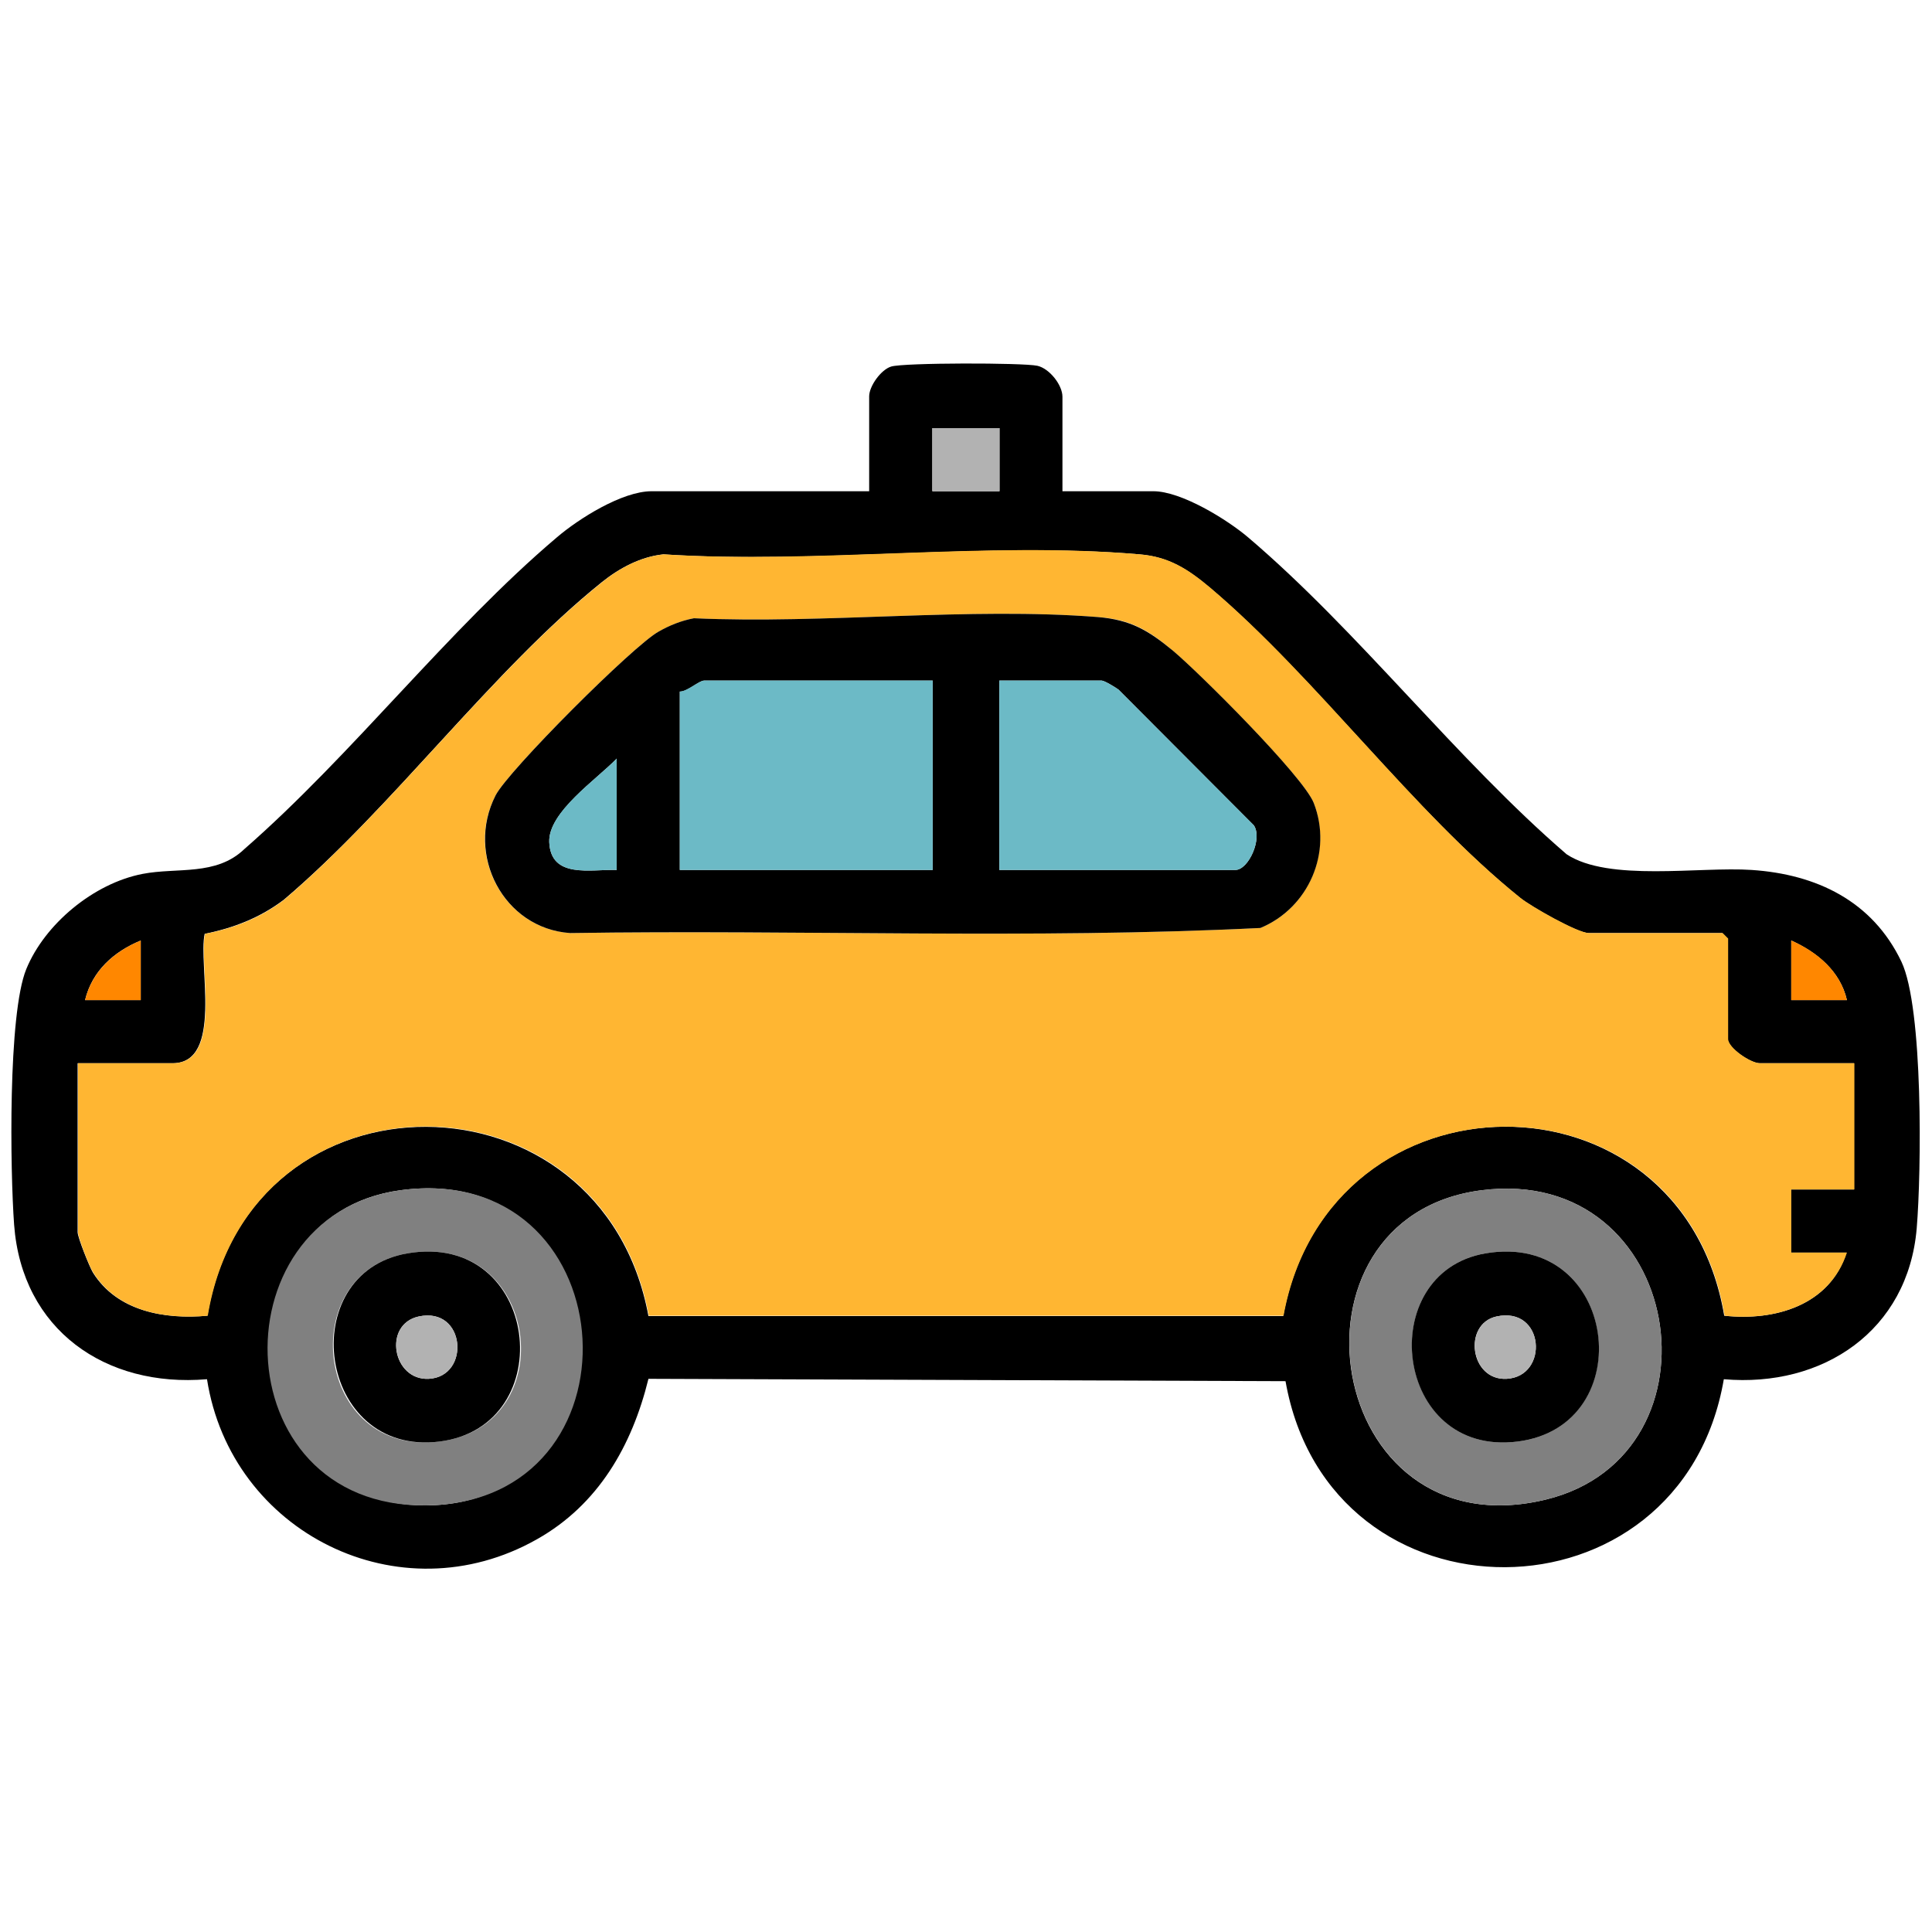 <?xml version="1.0" encoding="UTF-8"?>
<svg id="_レイヤー_2" data-name="レイヤー 2" xmlns="http://www.w3.org/2000/svg" viewBox="0 0 49.28 49.28">
  <defs>
    <style>
      .cls-1 {
        fill: #ff8700;
      }

      .cls-2 {
        fill: #6cbac6;
      }

      .cls-3 {
        fill: none;
      }

      .cls-4 {
        fill: #b2b2b2;
      }

      .cls-5 {
        fill: #ffb632;
      }

      .cls-6 {
        fill: gray;
      }
    </style>
  </defs>
  <g id="_レイアウト" data-name="レイアウト">
    <g>
      <g>
        <path d="M27.1,12.53h2.32c.71,0,1.88.72,2.42,1.18,2.81,2.39,5.3,5.65,8.12,8.08,1.07.71,3.39.31,4.72.4,1.65.11,3.08.79,3.82,2.34.56,1.18.51,5.37.39,6.8-.22,2.61-2.39,4.07-4.92,3.85-1.09,6.36-10.06,6.41-11.18.05l-16.25-.06c-.42,1.71-1.28,3.21-2.84,4.09-3.51,1.99-7.81-.17-8.42-4.08-2.59.22-4.72-1.26-4.92-3.94-.1-1.37-.16-5.37.31-6.52s1.72-2.19,2.97-2.43c.88-.17,1.87.06,2.59-.63,2.76-2.41,5.21-5.61,7.97-7.95.56-.48,1.67-1.18,2.42-1.18h5.55v-2.42c0-.26.3-.68.56-.76.32-.1,3.36-.1,3.73-.02.31.07.64.49.64.79v2.42ZM25.49,10.92h-1.71v1.61h1.71v-1.61ZM47.3,27.12h-2.42c-.23,0-.81-.39-.81-.62v-2.56l-.14-.14h-3.41c-.29,0-1.48-.68-1.75-.9-2.73-2.2-5.2-5.61-7.91-7.91-.56-.47-1.05-.79-1.8-.85-3.87-.33-8.22.26-12.14,0-.58.06-1.12.35-1.57.71-2.8,2.25-5.32,5.73-8.11,8.1-.61.46-1.28.72-2.02.87-.17.79.48,3.3-.82,3.3H1.98v4.31c0,.13.3.88.39,1.03.62.99,1.83,1.2,2.92,1.1,1.08-6.47,10.07-6.38,11.25.01h16.19c1.16-6.4,10.15-6.48,11.25-.01,1.29.14,2.69-.26,3.12-1.61h-1.42v-1.61h1.61v-3.22ZM3.59,25.51v-1.52c-.68.28-1.24.77-1.42,1.52h1.42ZM47.11,25.51c-.17-.74-.76-1.22-1.42-1.52v1.52h1.42ZM10.21,30.36c-4.78.65-4.26,8.33.92,8.03s4.77-8.8-.92-8.03ZM37.79,30.36c-5.32.68-4.03,9.26,1.64,7.89,4.69-1.14,3.54-8.55-1.64-7.89Z"/>
        <path class="cls-5" d="M47.3,27.12v3.22h-1.61v1.61h1.42c-.44,1.34-1.83,1.75-3.12,1.61-1.09-6.47-10.08-6.39-11.25,0h-16.19c-1.18-6.39-10.17-6.48-11.25,0-1.09.1-2.3-.11-2.92-1.1-.1-.15-.39-.9-.39-1.03v-4.31h2.42c1.3,0,.65-2.51.82-3.3.74-.14,1.42-.41,2.02-.87,2.78-2.37,5.31-5.85,8.11-8.1.44-.36.99-.65,1.57-.71,3.92.25,8.27-.34,12.14,0,.75.06,1.24.38,1.8.85,2.72,2.3,5.18,5.72,7.91,7.91.27.22,1.47.9,1.75.9h3.41l.14.14v2.56c0,.23.58.62.81.62h2.42ZM17.7,15.77c-.32.06-.61.18-.9.34-.64.35-3.84,3.55-4.16,4.18-.78,1.51.2,3.39,1.9,3.51,5.86-.09,11.77.16,17.61-.13,1.23-.51,1.84-1.93,1.36-3.19-.27-.68-2.92-3.31-3.6-3.89-.62-.52-1.07-.79-1.9-.85-3.31-.26-6.97.18-10.31.03Z"/>
        <path class="cls-6" d="M10.21,30.36c5.7-.78,6.35,7.71.92,8.03s-5.71-7.37-.92-8.03ZM10.39,31.97c-2.9.5-2.36,5.2.82,4.8s2.56-5.38-.82-4.8Z"/>
        <path class="cls-6" d="M37.79,30.36c5.18-.66,6.33,6.75,1.64,7.89-5.66,1.37-6.96-7.21-1.64-7.89ZM37.89,31.97c-2.86.49-2.34,5.2.82,4.8s2.56-5.38-.82-4.8Z"/>
        <rect class="cls-4" x="23.79" y="10.92" width="1.71" height="1.61"/>
        <path class="cls-1" d="M3.59,25.51h-1.42c.18-.74.74-1.24,1.42-1.52v1.52Z"/>
        <path class="cls-1" d="M47.11,25.51h-1.42v-1.52c.66.29,1.25.78,1.42,1.52Z"/>
        <path d="M17.7,15.77c3.34.15,7.01-.29,10.31-.03.83.07,1.28.34,1.9.85.68.57,3.33,3.21,3.6,3.89.49,1.26-.13,2.68-1.36,3.19-5.84.29-11.74.04-17.61.13-1.7-.12-2.67-2-1.9-3.51.32-.63,3.52-3.83,4.16-4.18.28-.16.58-.28.9-.34ZM23.79,17.36h-5.83c-.13,0-.43.29-.62.28v4.55h6.45v-4.83ZM25.49,22.19h6.02c.34,0,.7-.81.47-1.14l-3.45-3.46c-.08-.06-.36-.23-.43-.23h-2.61v4.83ZM15.73,22.19v-2.84c-.51.53-1.75,1.37-1.72,2.13.04.94,1.05.69,1.72.71Z"/>
        <path d="M10.39,31.97c3.38-.58,3.94,4.41.82,4.8s-3.72-4.3-.82-4.8ZM10.68,33.58c-.92.2-.67,1.64.26,1.59,1.07-.06.94-1.85-.26-1.59Z"/>
        <path d="M37.89,31.97c3.38-.58,3.99,4.4.82,4.8s-3.68-4.31-.82-4.8ZM38.17,33.58c-.86.19-.68,1.64.26,1.59,1.09-.06.97-1.86-.26-1.59Z"/>
        <path class="cls-2" d="M23.79,17.36v4.83h-6.45v-4.55c.18,0,.49-.28.62-.28h5.83Z"/>
        <path class="cls-2" d="M25.49,22.19v-4.83h2.61c.07,0,.35.17.43.23l3.45,3.46c.23.33-.13,1.14-.47,1.14h-6.02Z"/>
        <path class="cls-2" d="M15.73,22.19c-.67-.02-1.68.23-1.72-.71-.03-.77,1.21-1.6,1.72-2.13v2.84Z"/>
        <path class="cls-4" d="M10.68,33.58c1.2-.26,1.33,1.53.26,1.59-.92.05-1.18-1.39-.26-1.59Z"/>
        <path class="cls-4" d="M38.17,33.58c1.23-.27,1.35,1.53.26,1.59-.93.05-1.12-1.4-.26-1.59Z"/>
      </g>
      <rect class="cls-3" width="49.28" height="49.28"/>
    </g>
  </g>
</svg>